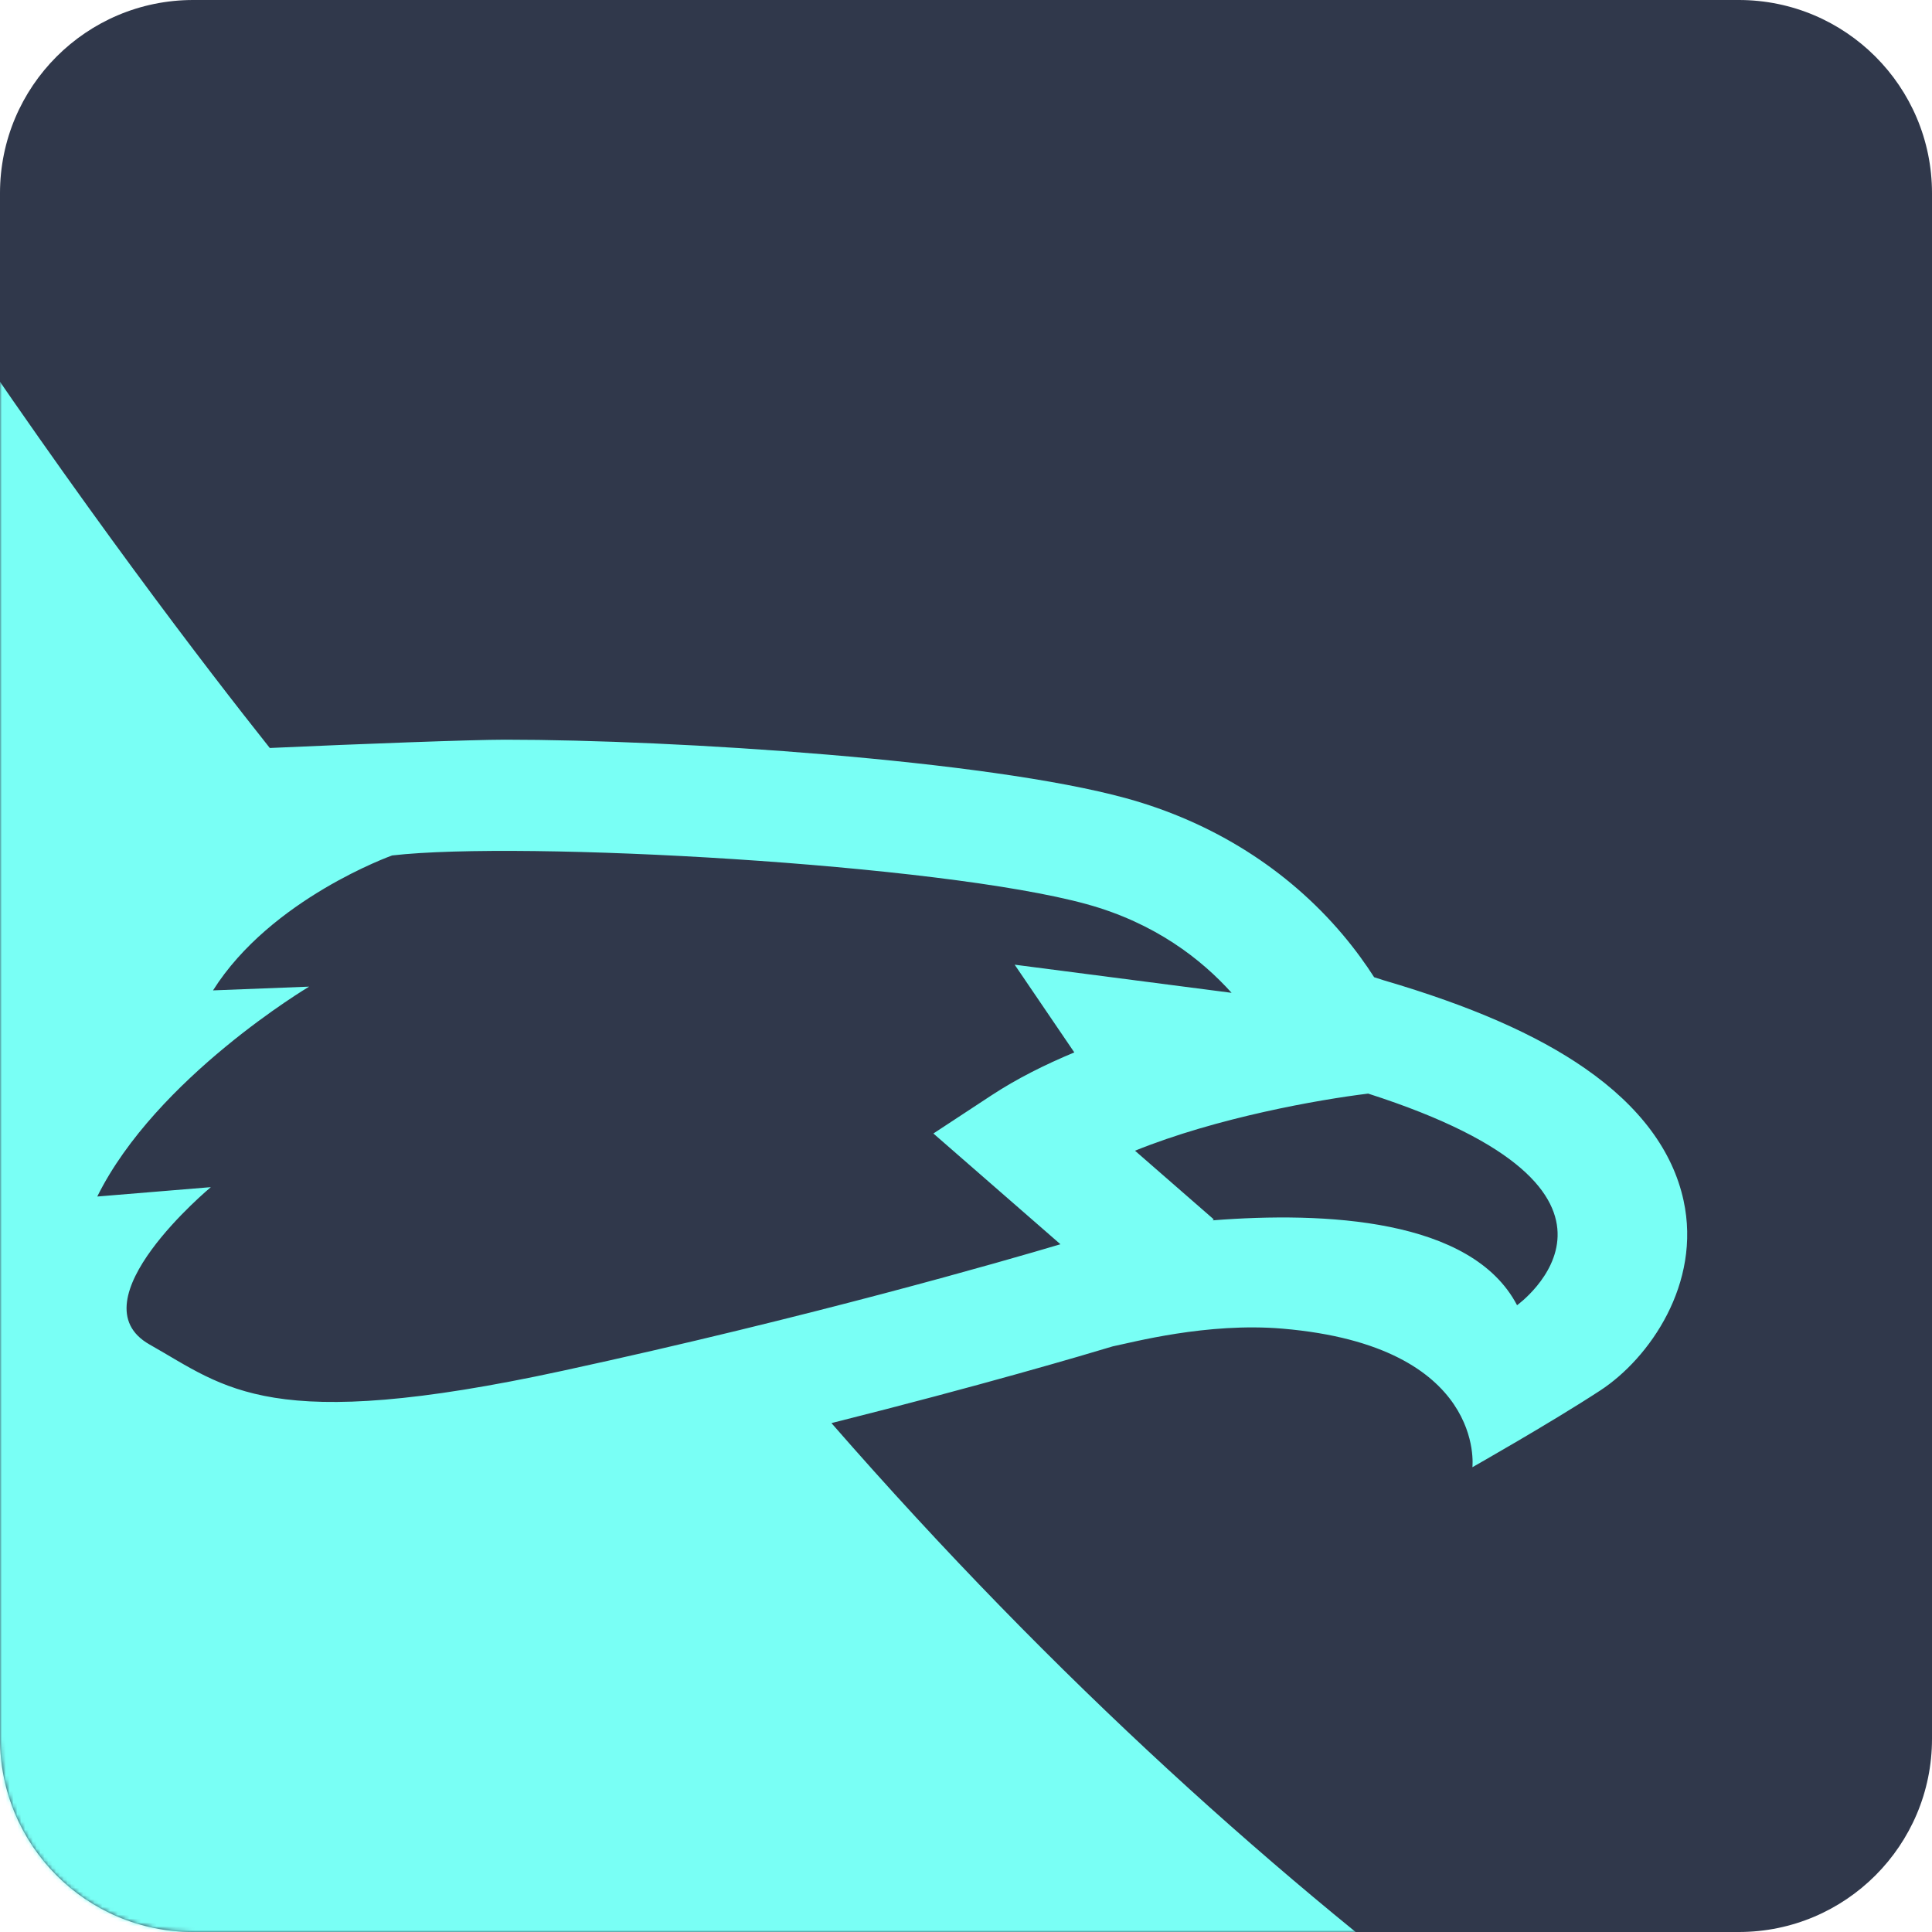 <?xml version="1.0" encoding="UTF-8"?>
<svg xmlns="http://www.w3.org/2000/svg" width="500" height="500" viewBox="0 0 500 500" fill="none">
  <g clip-path="url(#clip0_1011_362)">
    <path d="M450 0H50C22.386 0 0 22.386 0 50V450C0 477.614 22.386 500 50 500H450C477.614 500 500 477.614 500 450V50C500 22.386 477.614 0 450 0Z" fill="url(#paint0_linear_1011_362)"></path>
    <mask id="mask0_1011_362" style="mask-type:alpha" maskUnits="userSpaceOnUse" x="0" y="0" width="500" height="500">
      <path d="M450 0H50C22.386 0 0 22.386 0 50V450C0 477.614 22.386 500 50 500H450C477.614 500 500 477.614 500 450V50C500 22.386 477.614 0 450 0Z" fill="url(#paint1_linear_1011_362)"></path>
    </mask>
    <g mask="url(#mask0_1011_362)">
      <path fill-rule="evenodd" clip-rule="evenodd" d="M-626.052 481.347L-585.351 502.686L-392.733 434.105L-637.921 420.724L-546.909 359.129L-575.176 349.428L-457.593 287.35L-464.919 277.034L-733.457 293.171L-750.417 330.998C-750.417 330.998 -858.386 437.212 -626.052 481.347ZM392.614 337.79C392.614 337.79 433.436 308.486 354.079 283.023C341.328 284.574 314.96 289.218 293.735 297.804L314.119 315.573L313.821 315.824C342.803 313.553 380.864 315.323 392.614 337.79ZM281.249 234.001C243.374 223.574 135.121 217.512 101.486 221.389C101.486 221.389 70.113 232.545 55.132 256.31L80.004 255.341C80.004 255.341 40.433 278.863 25.171 309.659L54.568 307.233C54.568 307.233 18.951 336.819 38.737 347.973C58.525 359.129 69.548 371.254 145.58 354.763C209.792 340.838 260.294 326.219 274.443 322.011L241.561 293.349L256.639 283.444C263.098 279.203 270.402 275.532 278.031 272.365L262.595 249.661L318.736 256.944C310.953 248.288 298.939 238.869 281.249 234.001ZM-757.099 265.745L-484.571 249.367L-501.686 225.271L-501.622 211.09C-559.85 183.448 -559.347 152.523 -559.347 152.523L-552.067 139.313C-602.945 120.885 -610.221 77.833 -610.221 77.833L-599.717 56.406C-644.941 39.916 -659.967 -7.527 -659.967 -7.527L-645.413 -33.291C-699.917 -55.377 -702.933 -98.703 -702.933 -98.703L-682.116 -124.698C-742.04 -147.976 -752.678 -200.551 -752.678 -200.551L-727.241 -222.323C-794.51 -258.695 -779.873 -325.504 -779.873 -325.504L-733.457 -313.07C-810.903 -398.912 -774.057 -462.499 -774.057 -462.499C-748.437 -430.195 -717.628 -414.434 -717.628 -414.434C-787.725 -527.92 -734.26 -585.896 -734.26 -585.896C-693.556 -490.841 -650.924 -445.958 -650.924 -445.958C-744.199 -651.109 -651.788 -704.781 -651.788 -704.781C-622.392 -565.103 -568.886 -489.606 -568.886 -489.606C-632.198 -767.505 -521.072 -787.505 -521.072 -787.505C-517.112 -576.533 -461.314 -508.036 -461.314 -508.036C-504.278 -780.116 -359.231 -800 -359.231 -800C-416.328 -644.805 -347.76 -461.475 -347.76 -461.475C-366.981 -693.302 -260.115 -708.824 -260.115 -708.824C-324.113 -324.488 5.455 112.602 69.822 193.578C93.315 192.513 122.232 191.433 130.706 191.433C175.021 191.433 255.553 196.705 291.498 206.602C313.833 212.75 333.195 224.952 347.492 241.886C350.782 245.786 353.467 249.537 355.623 252.899L358.122 253.704C380.571 260.286 397.617 267.746 410.22 276.509C424.328 286.32 432.902 297.815 435.702 310.677C440.386 332.192 426.863 351.538 414.134 359.859C401.405 368.182 381.055 379.714 381.055 379.714C381.055 379.714 384.7 348.351 331.93 343.855C312.375 342.189 292.944 347.444 287.996 348.433C280.956 350.559 253.892 358.583 215.179 368.296C448.319 635.538 686 670.009 686 670.009C615.905 722.629 474.015 645.758 474.015 645.758C560.508 709.292 670.229 725.936 670.229 725.936C582.326 785.347 415.225 682.619 415.225 682.619C453.948 725.298 541.284 764.097 541.284 764.097C458.187 801.439 355.868 698.623 355.868 698.623C390.07 754.155 430.773 775.25 430.773 775.25C340.888 790.286 281.249 703.473 281.249 703.473C290.295 733.057 319.973 772.099 319.973 772.099C249.594 767.248 221.895 705.413 221.895 705.413L228.11 745.423C167.059 734.51 152.362 692.804 152.362 692.804L145.013 715.111C102.899 702.989 87.352 670.009 87.352 670.009L78.875 682.132C30.541 664.916 25.736 635.573 25.736 635.573L11.039 644.305C-22.031 628.785 -32.489 604.536 -32.489 604.536L-43.796 611.324C-78.279 597.259 -90.715 567.675 -90.715 567.675L-109.934 574.95C-138.765 558.946 -153.465 535.18 -153.465 535.18L-166.465 539.06C-206.885 516.75 -220.734 484.74 -220.734 484.74L-238.259 488.135C-274.435 468.01 -291.395 439.638 -291.395 439.638L-316.861 438.246L-588.267 534.88L-638.835 508.368C-685.523 499.099 -722.981 486.463 -750.238 470.784C-777.393 455.164 -795.408 436.172 -803.782 414.336C-812.502 391.595 -810.26 366.534 -797.302 341.864C-791.313 330.467 -784.297 321.61 -779.892 316.59L-757.099 265.745Z" fill="#79FFF5"></path>
    </g>
  </g>
  <defs>
    <linearGradient id="paint0_linear_1011_362" x1="55386" y1="63130.3" x2="17307.1" y2="15837.7" gradientUnits="userSpaceOnUse">
      <stop stop-color="#191E27"></stop>
      <stop offset="1" stop-color="#30384B"></stop>
    </linearGradient>
    <linearGradient id="paint1_linear_1011_362" x1="55386" y1="63130.3" x2="17307.1" y2="15837.7" gradientUnits="userSpaceOnUse">
      <stop stop-color="#191E27"></stop>
      <stop offset="1" stop-color="#30384B"></stop>
    </linearGradient>
    <clipPath id="clip0_1011_362">
      <rect width="500" height="500" fill="white"></rect>
    </clipPath>
  </defs>
</svg>
